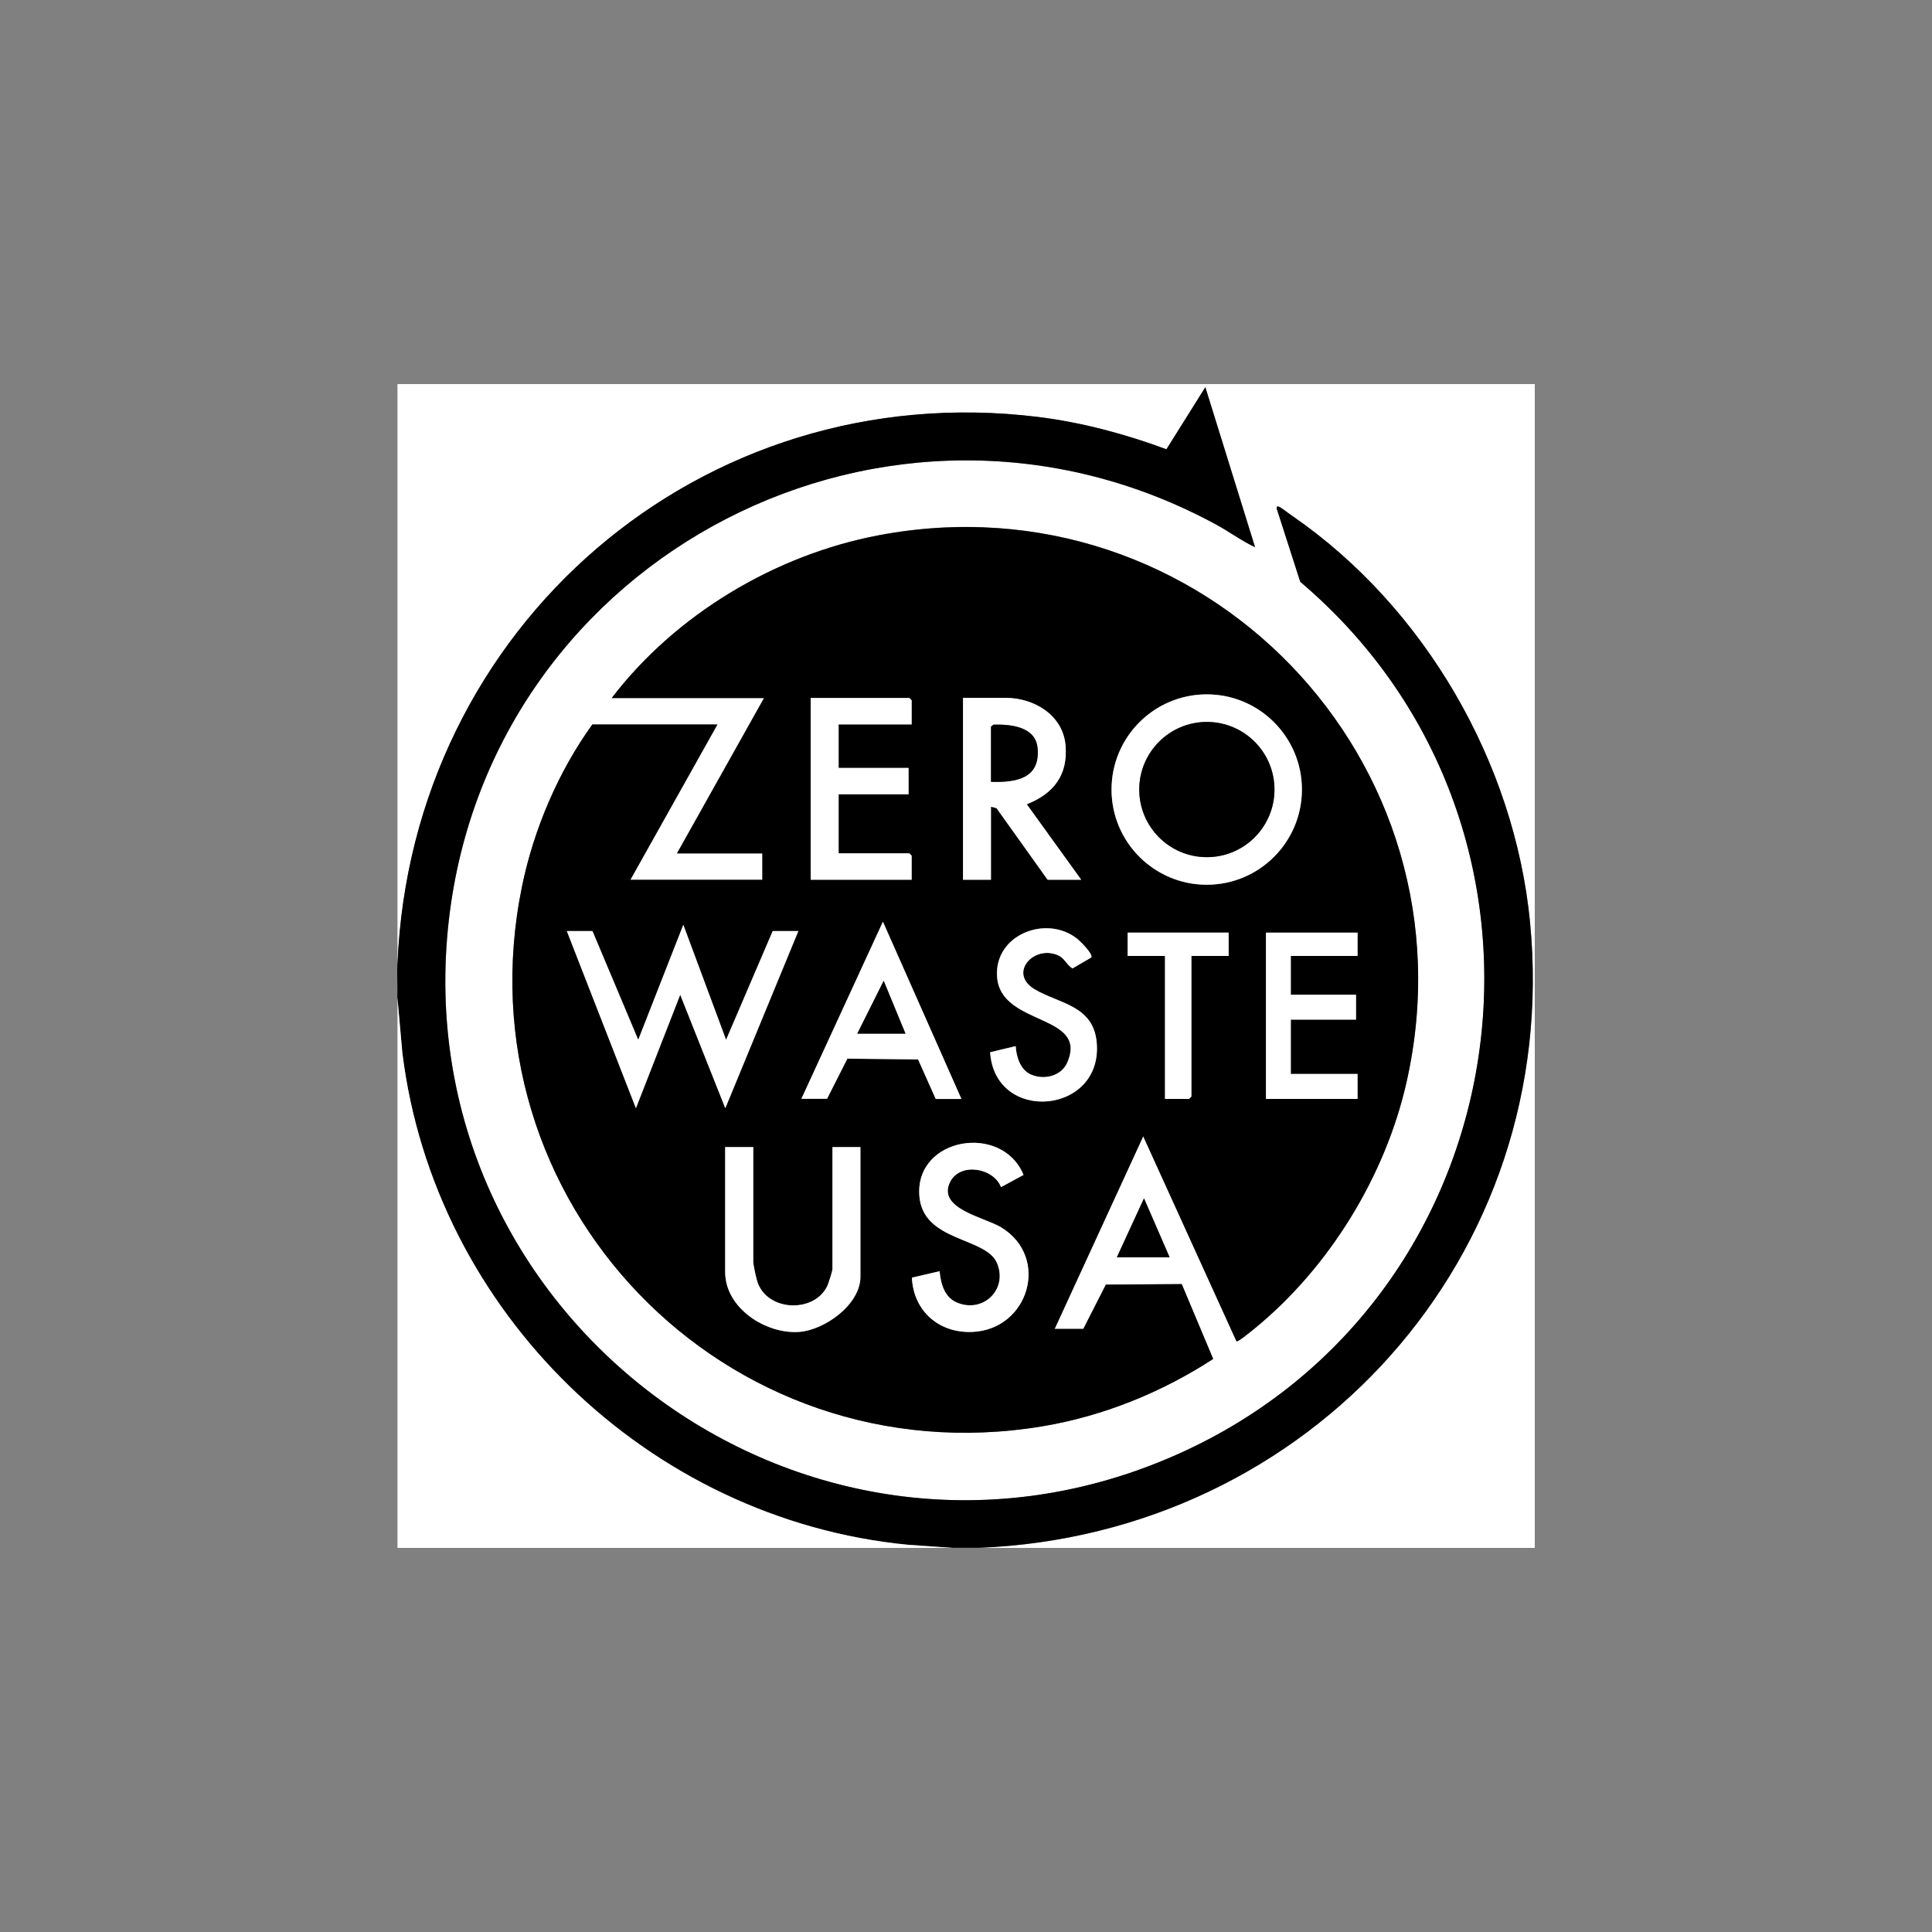 <?xml version="1.0" encoding="UTF-8"?>
<svg id="katman_1" xmlns="http://www.w3.org/2000/svg" version="1.1" viewBox="0 0 150 150">
  <rect x="0" y="0" width="150" height="150" fill="#808080" stroke="none"/>
  <!-- Generator: Adobe Illustrator 29.7.1, SVG Export Plug-In . SVG Version: 2.1.1 Build 8)  -->
  <defs>
    <style>
      .st0 {
        fill: #fff;
      }
    </style>
  </defs>
  <path class="st0" d="M30.86,74.82V29.82h88.3v90.36h-43.18c25.72-1.01,45.32-22.65,42.82-48.56-1.2-12.4-8.19-24.46-18.42-31.53-.23-.16-.9-.68-1.07-.74-.15-.06-.23.02-.17.17l1.82,5.66c22.86,19.39,17.45,56.33-10.27,68.06-28.51,12.06-59.37-11.22-55.83-41.84,3.29-28.41,34.35-44.38,59.58-30.66,1.02.56,1.96,1.26,3.01,1.75l-3.86-12.42-3.02,4.82c-3.18-1.18-6.58-2.1-9.96-2.51-26.17-3.22-48.66,16.32-49.74,42.45ZM47.5,54.19h11.82l-6.76,12.06h6.63v2.05h-10.25l6.76-12.06h-9.71c-2.63,3.65-4.54,8.11-5.45,12.52-5.05,24.45,15.78,46.07,40.39,41.97,4.73-.79,9.26-2.63,13.26-5.23l-2.44-5.81-5.89.04-1.75,3.44h-2.23l6.88-14.96,7.24,15.92c.11.08,1.2-.82,1.38-.97,5.81-4.74,10.18-11.85,11.83-19.18,5.6-24.9-15.92-47.17-40.98-42.43-8.04,1.52-15.77,6.15-20.73,12.63ZM90.81,97.62l-1.99-4.59-2.11,4.59h4.1Z"/>
  <path d="M30.86,74.82c1.08-26.13,23.57-45.67,49.74-42.45,3.38.42,6.78,1.33,9.96,2.51l3.02-4.82,3.86,12.42c-1.05-.49-1.99-1.2-3.01-1.75-25.22-13.71-56.29,2.25-59.58,30.66-3.54,30.63,27.32,53.91,55.83,41.84,27.72-11.73,33.14-48.67,10.27-68.06l-1.82-5.66c-.05-.16.03-.23.17-.17.17.07.84.59,1.07.74,10.23,7.07,17.22,19.12,18.42,31.53,2.5,25.91-17.1,47.55-42.82,48.56h-2.05l-3.44-.24c-20.14-1.96-36.77-18.09-39.25-38.2l-.38-4.27c.03-.88-.04-1.77,0-2.65Z"/>
  <path class="st0" d="M73.92,120.18H30.86v-42.71l.38,4.27c2.47,20.11,19.1,36.24,39.25,38.2l3.44.24Z"/>
  <path d="M47.5,54.19c4.95-6.48,12.69-11.11,20.73-12.63,25.06-4.74,46.58,17.53,40.98,42.43-1.65,7.33-6.02,14.44-11.83,19.18-.18.14-1.27,1.05-1.38.97l-7.24-15.92-6.88,14.96h2.23l1.75-3.44,5.89-.04,2.44,5.81c-4,2.6-8.53,4.44-13.26,5.23-24.61,4.1-45.44-17.52-40.39-41.97.91-4.41,2.82-8.88,5.45-12.52h9.71l-6.76,12.06h10.25v-2.05h-6.63l6.76-12.06h-11.82ZM101.08,61.3c0-4.08-3.31-7.39-7.39-7.39s-7.39,3.31-7.39,7.39,3.31,7.39,7.39,7.39,7.39-3.31,7.39-7.39ZM70.78,56.24v-1.87l-.18-.18h-7.66v14.12h7.84v-1.87l-.18-.18h-5.49v-4.58h5.43v-2.05h-5.43v-3.38h5.67ZM83.93,68.3l-4.22-5.85c2.08-.83,3.21-2.27,3.01-4.58s-2.44-3.68-4.64-3.68h-3.32v14.12h2.17v-5.67l.43.11,3.97,5.56h2.59ZM74.64,85.32l-6.09-13.75-6.33,13.75h1.99l1.58-3.12,5.49.06,1.37,3.07h1.99ZM46,72.29h-1.99l5.37,13.75,3.44-8.81,3.5,8.81,5.67-13.75h-1.99l-3.62,8.45-3.32-8.93-3.5,8.93-3.56-8.45ZM78.86,81.21l-2,.48c.37,5.58,8.79,4.84,8.27-.78-.27-2.88-2.94-2.99-4.82-4.11-2.07-1.24-.08-3.45,1.8-2.65.55.23.68.75,1.14,1.03l1.46-.85c.15-.28-.87-1.27-1.09-1.45-2.39-1.9-6.46-.32-6.22,2.96.28,3.85,7.11,2.82,5.45,6.65-.46,1.06-1.78,1.37-2.8.94-.85-.36-1.16-1.39-1.21-2.23ZM95.39,72.41h-7.84v1.81h2.9v11.1h1.87l.18-.18v-10.92h2.9v-1.81ZM105.4,72.41h-7.12v12.91h7.12v-1.93h-5.19v-4.22h5.07v-1.93h-5.07v-3.02h5.19v-1.81ZM79.47,91.22c-1.65-4.06-8.44-2.93-8.09,1.63.28,3.57,5.14,3.17,6.02,5.19s-1.04,3.94-3.09,3.09c-.99-.41-1.27-1.46-1.36-2.44l-2.15.5c.13,2.61,2.13,4.35,4.75,4.21,4.32-.23,5.98-5.78,2.19-8.11-1.28-.79-5.06-1.46-3.96-3.56.79-1.51,3.36-1.07,3.94.43l1.75-.95ZM58.48,89.06h-2.17v9.71c0,2.78,3.13,4.82,5.73,4.64,2-.14,4.77-2.13,4.77-4.28v-10.07h-2.17v9.47c0,.15-.3,1.1-.39,1.29-.96,2.08-4.46,2.04-5.37-.11-.14-.32-.39-1.47-.39-1.78v-8.87Z"/>
  <polygon points="90.81 97.62 86.71 97.62 88.82 93.04 90.81 97.62"/>
  <polygon class="st0" points="46 72.29 49.55 80.73 53.05 71.8 56.37 80.73 59.99 72.29 61.98 72.29 56.31 86.04 52.81 77.23 49.37 86.04 44.01 72.29 46 72.29"/>
  <path class="st0" d="M101.08,61.3c0,4.08-3.31,7.39-7.39,7.39s-7.39-3.31-7.39-7.39,3.31-7.39,7.39-7.39,7.39,3.31,7.39,7.39ZM98.95,61.3c0-2.9-2.35-5.25-5.25-5.25s-5.25,2.35-5.25,5.25,2.35,5.25,5.25,5.25,5.25-2.35,5.25-5.25Z"/>
  <path class="st0" d="M83.93,68.3h-2.59l-3.97-5.56-.43-.11v5.67h-2.17v-14.12h3.32c2.21,0,4.44,1.35,4.64,3.68s-.93,3.76-3.01,4.58l4.22,5.85ZM76.94,60.7c1.91.06,3.83-.23,3.62-2.6-.15-1.69-2.07-1.88-3.42-1.84l-.2.16v4.28Z"/>
  <path class="st0" d="M58.48,89.06v8.87c0,.32.25,1.46.39,1.78.91,2.15,4.41,2.19,5.37.11.09-.2.39-1.14.39-1.29v-9.47h2.17v10.07c0,2.15-2.77,4.14-4.77,4.28-2.6.18-5.73-1.87-5.73-4.64v-9.71h2.17Z"/>
  <polygon class="st0" points="70.78 56.24 65.11 56.24 65.11 59.62 70.54 59.62 70.54 61.67 65.11 61.67 65.11 66.25 70.6 66.25 70.78 66.43 70.78 68.3 62.94 68.3 62.94 54.19 70.6 54.19 70.78 54.37 70.78 56.24"/>
  <path class="st0" d="M79.47,91.22l-1.75.95c-.58-1.5-3.15-1.94-3.94-.43-1.09,2.11,2.68,2.78,3.96,3.56,3.8,2.33,2.13,7.88-2.19,8.11-2.62.14-4.63-1.6-4.75-4.21l2.15-.5c.09.98.38,2.03,1.36,2.44,2.05.85,3.97-1.06,3.09-3.09s-5.74-1.62-6.02-5.19c-.36-4.57,6.43-5.69,8.09-1.63Z"/>
  <path class="st0" d="M74.64,85.32h-1.99l-1.37-3.07-5.49-.06-1.58,3.12h-1.99l6.33-13.75,6.09,13.75ZM70.3,80.25l-1.69-4.1-2.05,4.1h3.74Z"/>
  <polygon class="st0" points="105.4 72.41 105.4 74.22 100.22 74.22 100.22 77.23 105.28 77.23 105.28 79.16 100.22 79.16 100.22 83.38 105.4 83.38 105.4 85.32 98.29 85.32 98.29 72.41 105.4 72.41"/>
  <path class="st0" d="M78.86,81.21c.05.85.36,1.87,1.21,2.23,1.01.43,2.34.11,2.8-.94,1.66-3.83-5.18-2.8-5.45-6.65-.24-3.28,3.83-4.86,6.22-2.96.22.18,1.24,1.17,1.09,1.45l-1.46.85c-.46-.28-.59-.79-1.14-1.03-1.88-.81-3.87,1.41-1.8,2.65,1.88,1.12,4.55,1.23,4.82,4.11.52,5.61-7.9,6.36-8.27.78l2-.48Z"/>
  <polygon class="st0" points="95.39 72.41 95.39 74.22 92.5 74.22 92.5 85.13 92.32 85.32 90.45 85.32 90.45 74.22 87.55 74.22 87.55 72.41 95.39 72.41"/>
  <circle cx="93.7" cy="61.3" r="5.25"/>
  <path d="M76.94,60.7v-4.28l.2-.16c1.36-.03,3.28.16,3.42,1.84.21,2.37-1.71,2.66-3.62,2.6Z"/>
  <polygon points="70.3 80.25 66.56 80.25 68.61 76.15 70.3 80.25"/>
</svg>
